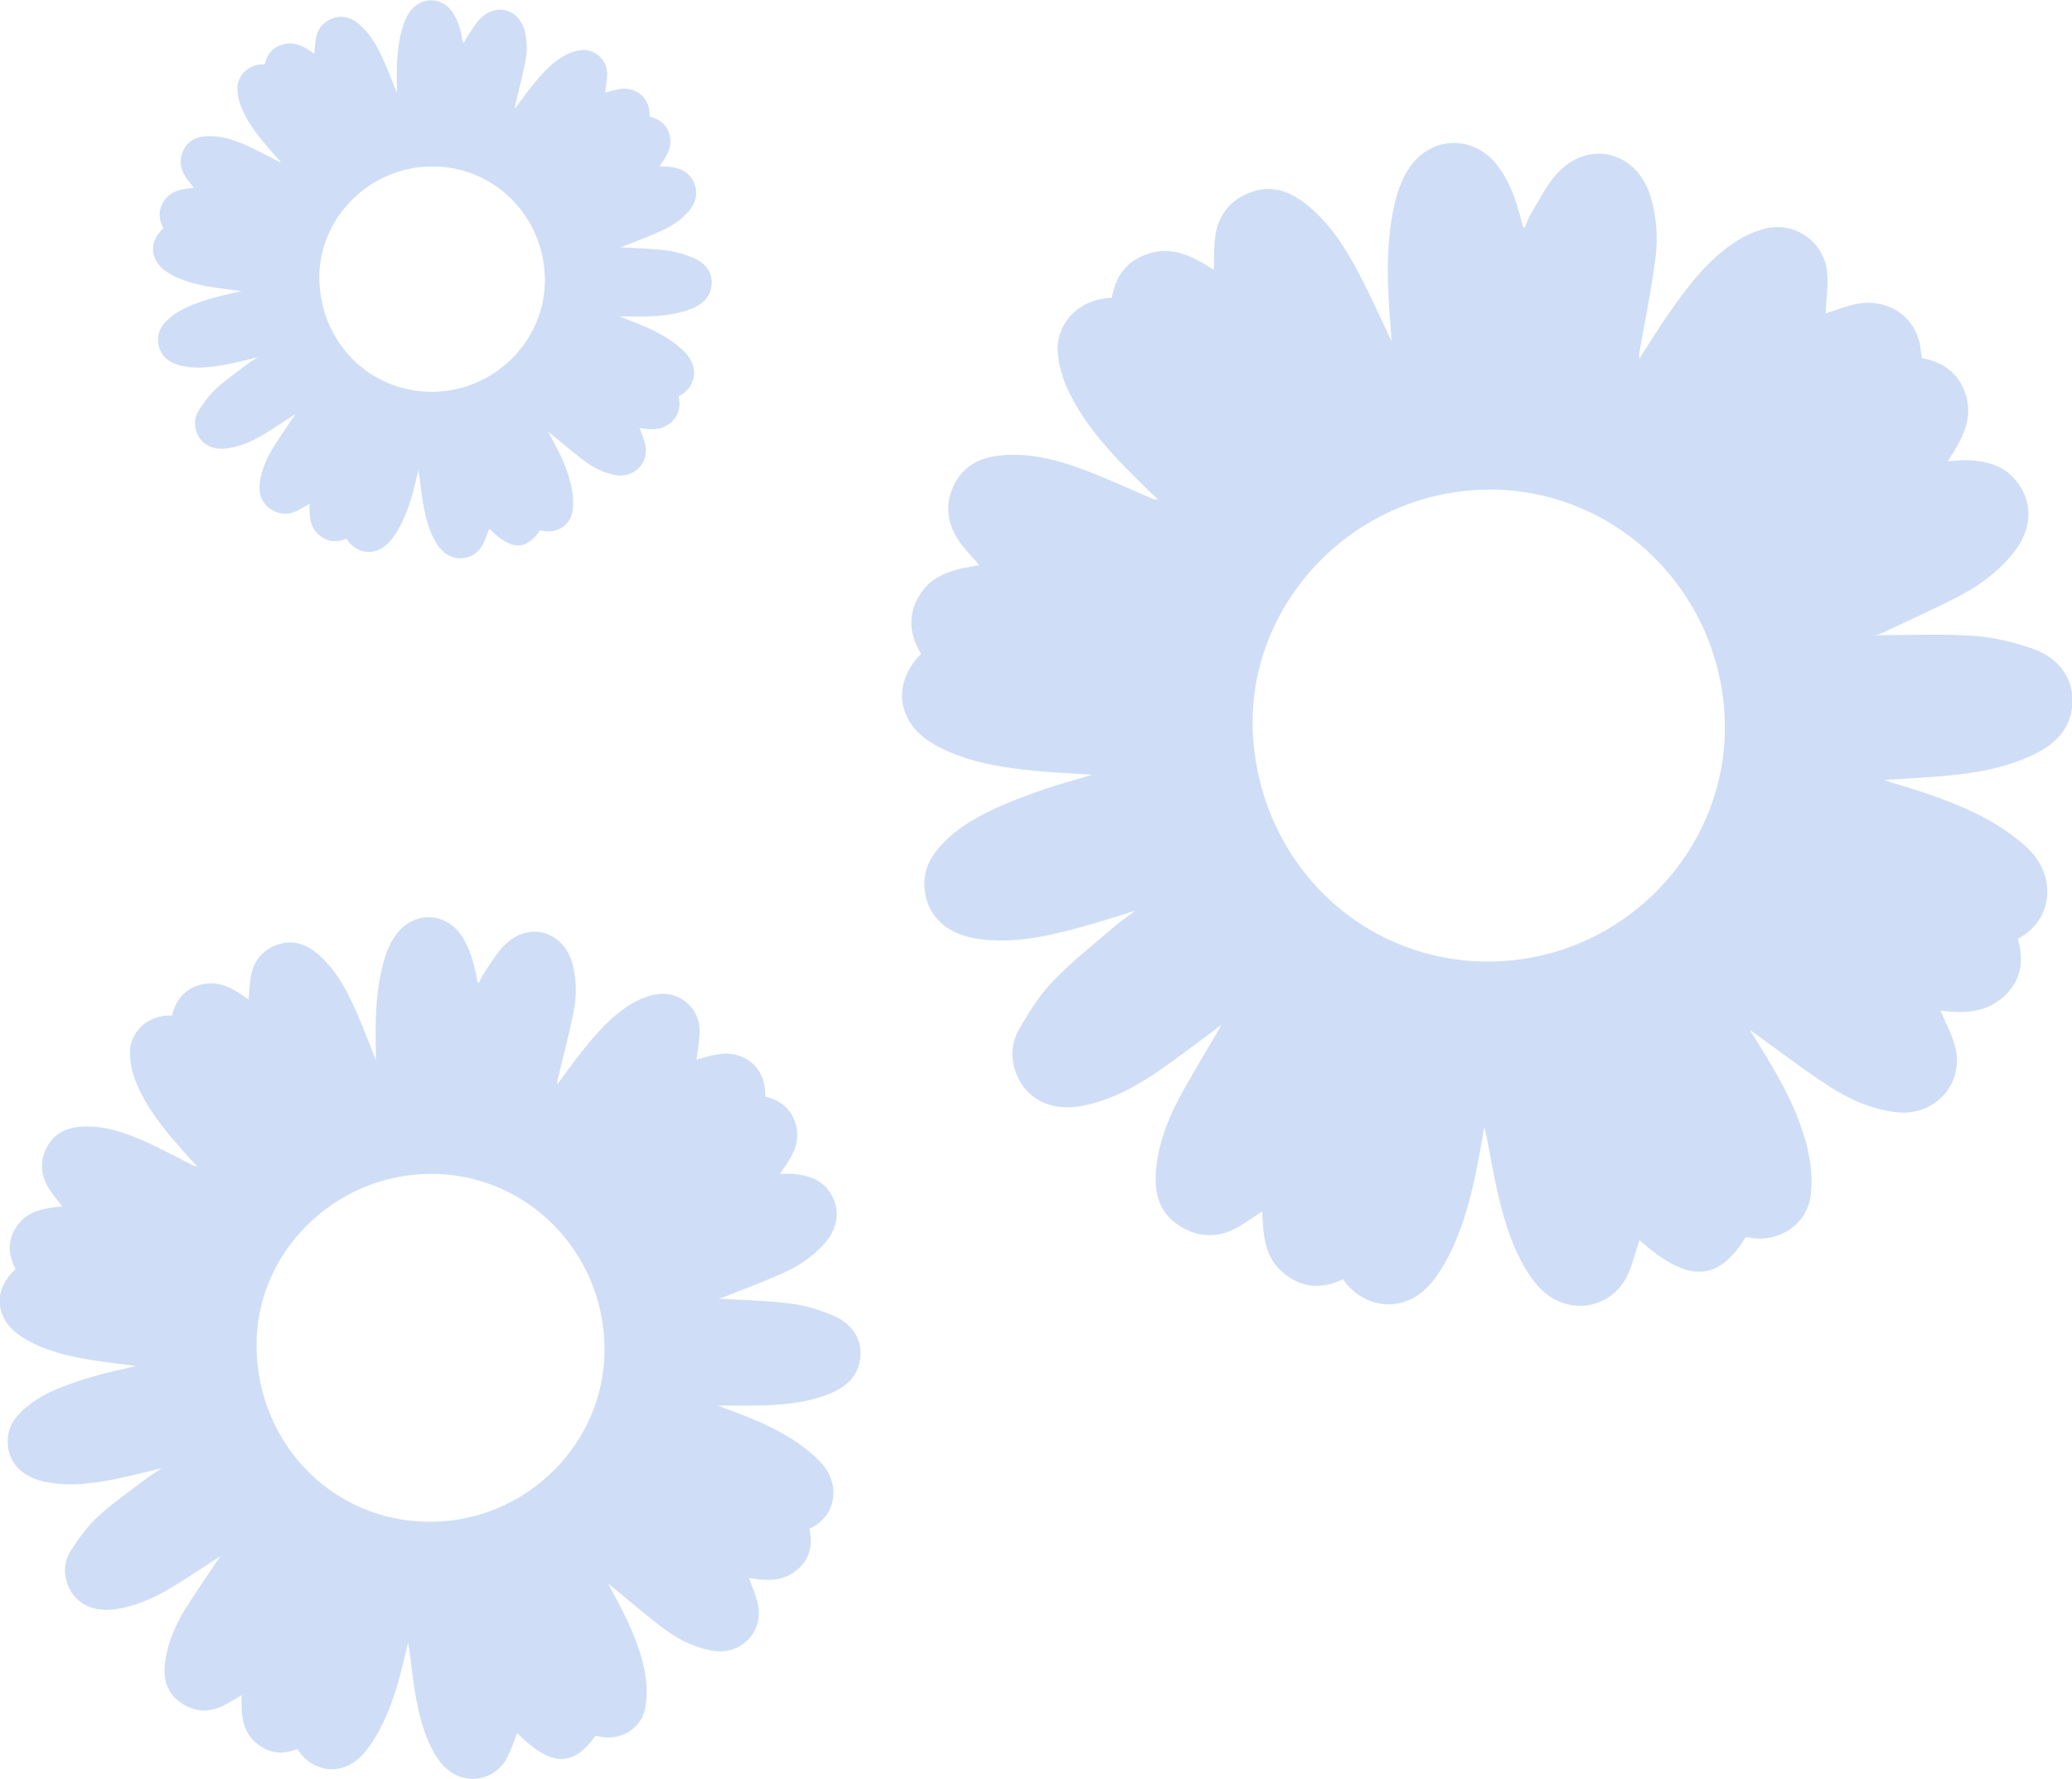 <?xml version="1.0" encoding="UTF-8"?><svg xmlns="http://www.w3.org/2000/svg" viewBox="0 0 133.02 114.23"><defs><style>.d{fill:#cfdef6;}</style></defs><g id="a"/><g id="b"><g id="c"><path class="d" d="M86.22,82.15c-1.43,.69-2.76,.53-3.91-.48-1.14-1-1.22-2.43-1.28-3.88-.54,.35-1.03,.7-1.54,1-1.34,.77-2.67,.69-3.92-.18-1.19-.83-1.47-2.07-1.36-3.43,.13-1.59,.66-3.06,1.38-4.45,.79-1.51,1.69-2.95,2.54-4.42,.08-.15,.17-.29,.31-.52-1.38,1.02-2.65,2.01-3.98,2.93-1.54,1.06-3.17,1.95-5.03,2.3-1.96,.37-3.55-.44-4.19-2.08-.38-.98-.32-1.97,.18-2.84,.63-1.09,1.31-2.2,2.18-3.1,1.21-1.26,2.61-2.35,3.94-3.5,.38-.33,.81-.61,1.34-1.02-1.3,.4-2.45,.78-3.61,1.09-2.14,.58-4.3,1.05-6.54,.71-2.13-.33-3.38-1.64-3.39-3.55,0-1,.46-1.8,1.12-2.5,1.08-1.15,2.44-1.89,3.86-2.51,.93-.4,1.89-.76,2.85-1.08,.94-.32,1.9-.58,2.96-.89-1.36-.09-2.62-.14-3.87-.27-1.99-.2-3.96-.52-5.78-1.41-.82-.4-1.57-.9-2.06-1.69-.88-1.39-.62-3.04,.71-4.4-.8-1.3-.87-2.66,.02-3.94,.86-1.24,2.26-1.51,3.72-1.75-.41-.48-.82-.89-1.16-1.34-.76-1.03-1.08-2.16-.63-3.42,.51-1.41,1.58-2.09,3.01-2.27,1.9-.23,3.7,.24,5.45,.89,1.46,.54,2.88,1.21,4.32,1.82,.14,.06,.27,.12,.47,.1-.23-.22-.46-.44-.69-.66-1.98-1.95-3.96-3.92-5.14-6.5-.33-.73-.55-1.56-.6-2.36-.1-1.58,1.17-3.36,3.48-3.42,.24-1.53,1.12-2.56,2.63-2.92,1.46-.35,2.7,.34,3.92,1.12,.02-.66,0-1.25,.05-1.84,.12-1.45,.8-2.52,2.17-3.09,1.33-.55,2.54-.19,3.62,.65,1.61,1.24,2.64,2.92,3.56,4.68,.69,1.33,1.3,2.7,2,4.17-.02-.35-.03-.6-.05-.86-.21-2.48-.33-4.96,.14-7.43,.21-1.08,.52-2.13,1.2-3.03,1.36-1.8,3.87-1.87,5.34-.16,.96,1.12,1.38,2.48,1.74,3.87,.02,.09,.05,.19,.08,.28,0,.01,.03,.02,.1,.05,.14-.31,.24-.64,.42-.92,.52-.85,.96-1.77,1.61-2.5,2-2.26,5.12-1.53,6.03,1.35,.43,1.37,.51,2.78,.32,4.19-.26,1.91-.64,3.81-.98,5.71-.03,.19-.07,.37-.04,.59,.63-.98,1.24-1.97,1.91-2.93,1.17-1.69,2.42-3.34,4.15-4.51,.62-.42,1.34-.75,2.06-.93,1.93-.46,3.8,.92,3.95,2.9,.06,.84-.07,1.7-.11,2.56,.55-.18,1.13-.41,1.74-.56,1.91-.48,3.67,.44,4.23,2.2,.12,.37,.14,.77,.21,1.22,1.46,.27,2.54,1.1,2.89,2.63,.34,1.47-.38,2.7-1.23,4,.44-.03,.78-.07,1.11-.07,1.36,.02,2.6,.33,3.44,1.53,.92,1.31,.83,2.9-.24,4.3-.93,1.22-2.14,2.13-3.47,2.84-1.6,.85-3.27,1.58-4.91,2.36-.21,.1-.42,.19-.6,.21,2.11,0,4.22-.1,6.32,.04,1.3,.09,2.63,.41,3.87,.85,1.9,.68,2.8,2.35,2.4,4.11-.29,1.29-1.21,2.07-2.33,2.63-1.99,.97-4.14,1.28-6.31,1.45-1.13,.09-2.26,.14-3.36,.21,.09,.03,.23,.09,.38,.14,2.31,.69,4.6,1.42,6.69,2.65,.72,.43,1.41,.93,2.03,1.49,2.01,1.8,1.8,4.7-.52,5.93,.44,1.47,.18,2.79-1.02,3.81-1.15,.97-2.55,.96-3.94,.8,.32,.78,.71,1.49,.92,2.25,.67,2.39-1.27,4.56-3.75,4.27-1.66-.19-3.13-.87-4.49-1.77-1.68-1.11-3.28-2.34-4.92-3.52,.14,.23,.29,.49,.45,.74,1.34,2.14,2.62,4.33,3.23,6.8,.24,.98,.35,2.06,.23,3.07-.22,1.88-2.04,3.07-3.9,2.74-.09-.02-.19-.02-.28-.03-1.8,2.9-3.71,2.94-6.82,.19-.25,.74-.43,1.52-.76,2.23-.76,1.66-2.62,2.4-4.29,1.75-.83-.32-1.45-.92-1.94-1.64-.97-1.41-1.51-3-1.93-4.63-.22-.83-.38-1.68-.55-2.52-.16-.82-.28-1.64-.49-2.47-.08,.47-.16,.94-.25,1.41-.38,2.16-.85,4.3-1.76,6.31-.32,.71-.71,1.4-1.17,2.02-1.78,2.42-4.55,1.97-5.87,.08Zm-5.77-34.75c.61,8.57,7.72,14.89,16.13,14.31,8.31-.57,14.7-7.82,14.12-16.02-.59-8.47-7.82-14.83-16.16-14.21-8.29,.61-14.66,7.81-14.09,15.92Z"/><path class="d" d="M19.13,112.3c-1.08,.44-2.05,.26-2.85-.53-.79-.79-.79-1.84-.77-2.91-.41,.24-.79,.47-1.18,.67-1.02,.51-2,.38-2.88-.31-.84-.66-.98-1.59-.84-2.58,.17-1.16,.62-2.22,1.22-3.21,.65-1.07,1.38-2.09,2.07-3.14,.07-.1,.14-.2,.26-.37-1.07,.69-2.05,1.36-3.06,1.97-1.18,.71-2.42,1.29-3.81,1.46-1.46,.18-2.6-.49-2.99-1.72-.24-.74-.14-1.47,.26-2.08,.51-.78,1.07-1.56,1.74-2.18,.95-.87,2.03-1.61,3.06-2.4,.3-.23,.62-.42,1.03-.69-.98,.23-1.84,.46-2.71,.64-1.6,.33-3.21,.58-4.85,.22-1.55-.34-2.41-1.36-2.33-2.77,.04-.74,.42-1.3,.94-1.79,.85-.8,1.88-1.28,2.95-1.67,.7-.26,1.42-.47,2.14-.67,.71-.19,1.43-.34,2.22-.52-1-.13-1.92-.23-2.84-.38-1.45-.24-2.89-.56-4.19-1.3-.59-.33-1.11-.74-1.44-1.34-.58-1.07-.31-2.26,.72-3.21-.53-1-.52-2,.19-2.9,.69-.88,1.73-1.01,2.81-1.12-.28-.37-.56-.69-.79-1.04-.52-.79-.7-1.64-.3-2.55,.44-1.02,1.26-1.47,2.32-1.53,1.41-.09,2.71,.35,3.97,.9,1.05,.46,2.07,1.02,3.1,1.54,.1,.05,.19,.1,.34,.09-.16-.17-.32-.34-.48-.52-1.37-1.53-2.74-3.07-3.49-5.02-.21-.55-.33-1.18-.33-1.77,0-1.17,1.02-2.42,2.71-2.36,.25-1.11,.94-1.83,2.07-2.03,1.09-.19,1.97,.37,2.84,1.01,.04-.48,.06-.92,.12-1.35,.15-1.06,.71-1.82,1.73-2.18,1-.35,1.87-.03,2.64,.64,1.12,.98,1.81,2.27,2.4,3.61,.45,1.01,.83,2.05,1.28,3.16,0-.26,0-.45,0-.63-.04-1.84-.02-3.67,.44-5.46,.2-.79,.48-1.54,1.02-2.17,1.09-1.26,2.94-1.2,3.93,.13,.65,.87,.9,1.89,1.1,2.93,.01,.07,.03,.14,.05,.21,0,0,.02,.01,.07,.04,.12-.22,.21-.46,.35-.66,.42-.6,.79-1.26,1.3-1.77,1.57-1.57,3.84-.89,4.38,1.27,.26,1.03,.25,2.07,.04,3.09-.28,1.4-.65,2.77-.98,4.16-.03,.14-.07,.27-.05,.43,.51-.69,1-1.39,1.54-2.07,.94-1.19,1.94-2.35,3.26-3.13,.47-.28,1.02-.49,1.56-.59,1.44-.25,2.76,.85,2.78,2.31,0,.62-.13,1.25-.2,1.88,.41-.11,.85-.25,1.31-.33,1.42-.27,2.68,.49,3.01,1.81,.07,.28,.07,.57,.1,.9,1.07,.26,1.82,.93,2.01,2.07,.18,1.1-.41,1.97-1.09,2.89,.33,0,.58-.02,.82,0,1,.08,1.9,.36,2.46,1.28,.61,1.01,.48,2.17-.38,3.16-.74,.85-1.67,1.47-2.69,1.93-1.22,.55-2.48,1.01-3.72,1.51-.16,.06-.31,.12-.45,.13,1.55,.1,3.11,.12,4.65,.32,.96,.12,1.92,.42,2.81,.8,1.36,.59,1.95,1.86,1.58,3.14-.27,.94-.98,1.47-1.84,1.83-1.51,.62-3.1,.75-4.71,.78-.84,.01-1.67,0-2.48,0,.06,.03,.17,.08,.28,.12,1.67,.61,3.32,1.25,4.8,2.26,.51,.35,.99,.75,1.43,1.19,1.4,1.41,1.11,3.54-.66,4.34,.26,1.1,0,2.06-.93,2.75-.89,.66-1.92,.59-2.94,.41,.2,.59,.45,1.13,.57,1.7,.38,1.79-1.14,3.3-2.95,2.97-1.21-.22-2.27-.78-3.22-1.51-1.18-.9-2.3-1.87-3.46-2.81,.09,.18,.19,.37,.3,.56,.89,1.64,1.73,3.31,2.07,5.15,.13,.74,.16,1.53,.03,2.27-.25,1.38-1.64,2.17-3,1.84-.07-.02-.14-.03-.2-.04-1.46,2.05-2.86,1.99-5.03-.17-.21,.53-.39,1.1-.66,1.61-.64,1.19-2.04,1.65-3.23,1.1-.59-.27-1.02-.74-1.36-1.3-.65-1.08-.97-2.27-1.21-3.49-.12-.62-.21-1.25-.29-1.88-.08-.61-.13-1.22-.25-1.84-.08,.34-.16,.69-.25,1.03-.37,1.57-.82,3.13-1.58,4.56-.27,.51-.59,1-.95,1.44-1.42,1.7-3.44,1.24-4.33-.21Zm-2.66-25.84c.06,6.34,5,11.31,11.22,11.26,6.14-.04,11.17-5.08,11.12-11.14-.05-6.26-5.07-11.27-11.25-11.2-6.13,.07-11.15,5.08-11.09,11.08Z"/><path class="d" d="M22.22,34.6c-.7,.29-1.33,.17-1.85-.35-.51-.51-.51-1.19-.5-1.89-.27,.15-.51,.3-.77,.43-.66,.33-1.29,.25-1.86-.2-.54-.43-.64-1.03-.55-1.67,.11-.75,.4-1.44,.79-2.08,.42-.69,.89-1.36,1.34-2.03,.04-.07,.09-.13,.17-.24-.69,.45-1.33,.88-1.98,1.28-.76,.46-1.57,.83-2.47,.95-.94,.12-1.68-.31-1.94-1.11-.15-.48-.09-.95,.17-1.35,.33-.5,.69-1.01,1.13-1.41,.62-.57,1.32-1.04,1.98-1.55,.19-.15,.4-.27,.67-.44-.63,.15-1.19,.3-1.75,.41-1.04,.21-2.08,.38-3.14,.14-1.01-.22-1.56-.88-1.51-1.79,.03-.48,.27-.85,.61-1.16,.55-.52,1.22-.83,1.91-1.08,.46-.17,.92-.31,1.39-.43,.46-.12,.92-.22,1.44-.34-.65-.08-1.25-.15-1.84-.24-.94-.16-1.87-.37-2.71-.84-.38-.22-.72-.48-.93-.87-.38-.69-.2-1.47,.47-2.08-.34-.64-.34-1.29,.13-1.88,.45-.57,1.12-.65,1.82-.72-.18-.24-.36-.45-.51-.67-.33-.51-.45-1.06-.2-1.65,.28-.66,.81-.95,1.5-.99,.91-.06,1.76,.22,2.57,.58,.68,.3,1.34,.66,2.01,1,.06,.03,.13,.07,.22,.06-.1-.11-.21-.22-.31-.34-.89-.99-1.77-1.99-2.26-3.25-.14-.36-.22-.76-.22-1.14,0-.76,.66-1.57,1.76-1.53,.16-.72,.61-1.19,1.34-1.32,.71-.12,1.28,.24,1.84,.65,.03-.31,.04-.6,.08-.88,.1-.69,.46-1.18,1.12-1.41,.65-.22,1.21-.02,1.71,.41,.73,.64,1.17,1.47,1.56,2.34,.29,.66,.54,1.33,.83,2.05,0-.17,0-.29,0-.41-.02-1.19-.01-2.38,.29-3.54,.13-.51,.31-1,.66-1.41,.7-.82,1.9-.78,2.55,.08,.42,.56,.59,1.22,.72,1.9,0,.05,.02,.09,.03,.14,0,0,.01,0,.05,.03,.07-.14,.14-.3,.23-.43,.27-.39,.51-.81,.84-1.15,1.02-1.02,2.49-.58,2.84,.82,.17,.67,.16,1.34,.03,2-.18,.9-.42,1.8-.63,2.7-.02,.09-.04,.18-.03,.28,.33-.45,.65-.9,1-1.34,.61-.77,1.25-1.52,2.11-2.03,.31-.18,.66-.32,1.01-.38,.93-.16,1.79,.55,1.8,1.5,0,.4-.08,.81-.13,1.22,.27-.07,.55-.16,.85-.22,.92-.17,1.74,.32,1.95,1.17,.04,.18,.04,.37,.07,.59,.69,.17,1.18,.6,1.3,1.34,.12,.71-.26,1.27-.7,1.87,.21,0,.37-.01,.53,0,.65,.05,1.23,.23,1.6,.83,.4,.65,.31,1.41-.24,2.04-.48,.55-1.08,.95-1.74,1.25-.79,.36-1.6,.66-2.41,.98-.1,.04-.2,.08-.29,.08,1,.06,2.01,.08,3.01,.2,.62,.08,1.24,.27,1.82,.52,.88,.38,1.27,1.2,1.02,2.03-.18,.61-.64,.95-1.19,1.18-.98,.4-2.01,.49-3.05,.51-.54,0-1.08,0-1.61,0,.04,.02,.11,.05,.18,.08,1.08,.4,2.15,.81,3.11,1.46,.33,.22,.64,.49,.92,.77,.91,.92,.72,2.29-.42,2.81,.17,.71,0,1.34-.6,1.78-.58,.43-1.24,.38-1.9,.26,.13,.38,.29,.73,.37,1.1,.25,1.16-.74,2.14-1.91,1.93-.79-.14-1.47-.51-2.09-.98-.77-.58-1.49-1.21-2.24-1.82,.06,.11,.13,.24,.19,.37,.58,1.06,1.12,2.14,1.34,3.34,.09,.48,.11,.99,.02,1.47-.16,.89-1.06,1.4-1.94,1.19-.04-.01-.09-.02-.13-.02-.95,1.33-1.85,1.29-3.26-.11-.14,.35-.25,.71-.43,1.04-.41,.77-1.32,1.07-2.1,.71-.39-.18-.66-.48-.88-.84-.42-.7-.63-1.47-.79-2.26-.08-.4-.13-.81-.19-1.22-.05-.39-.08-.79-.16-1.19-.05,.22-.11,.44-.16,.67-.24,1.02-.53,2.03-1.03,2.95-.17,.33-.38,.65-.62,.93-.92,1.1-2.23,.8-2.8-.14Zm-1.72-16.74c.04,4.11,3.24,7.33,7.27,7.3,3.98-.03,7.24-3.29,7.21-7.22-.03-4.06-3.29-7.3-7.29-7.25-3.97,.04-7.22,3.29-7.19,7.18Z"/></g></g></svg>